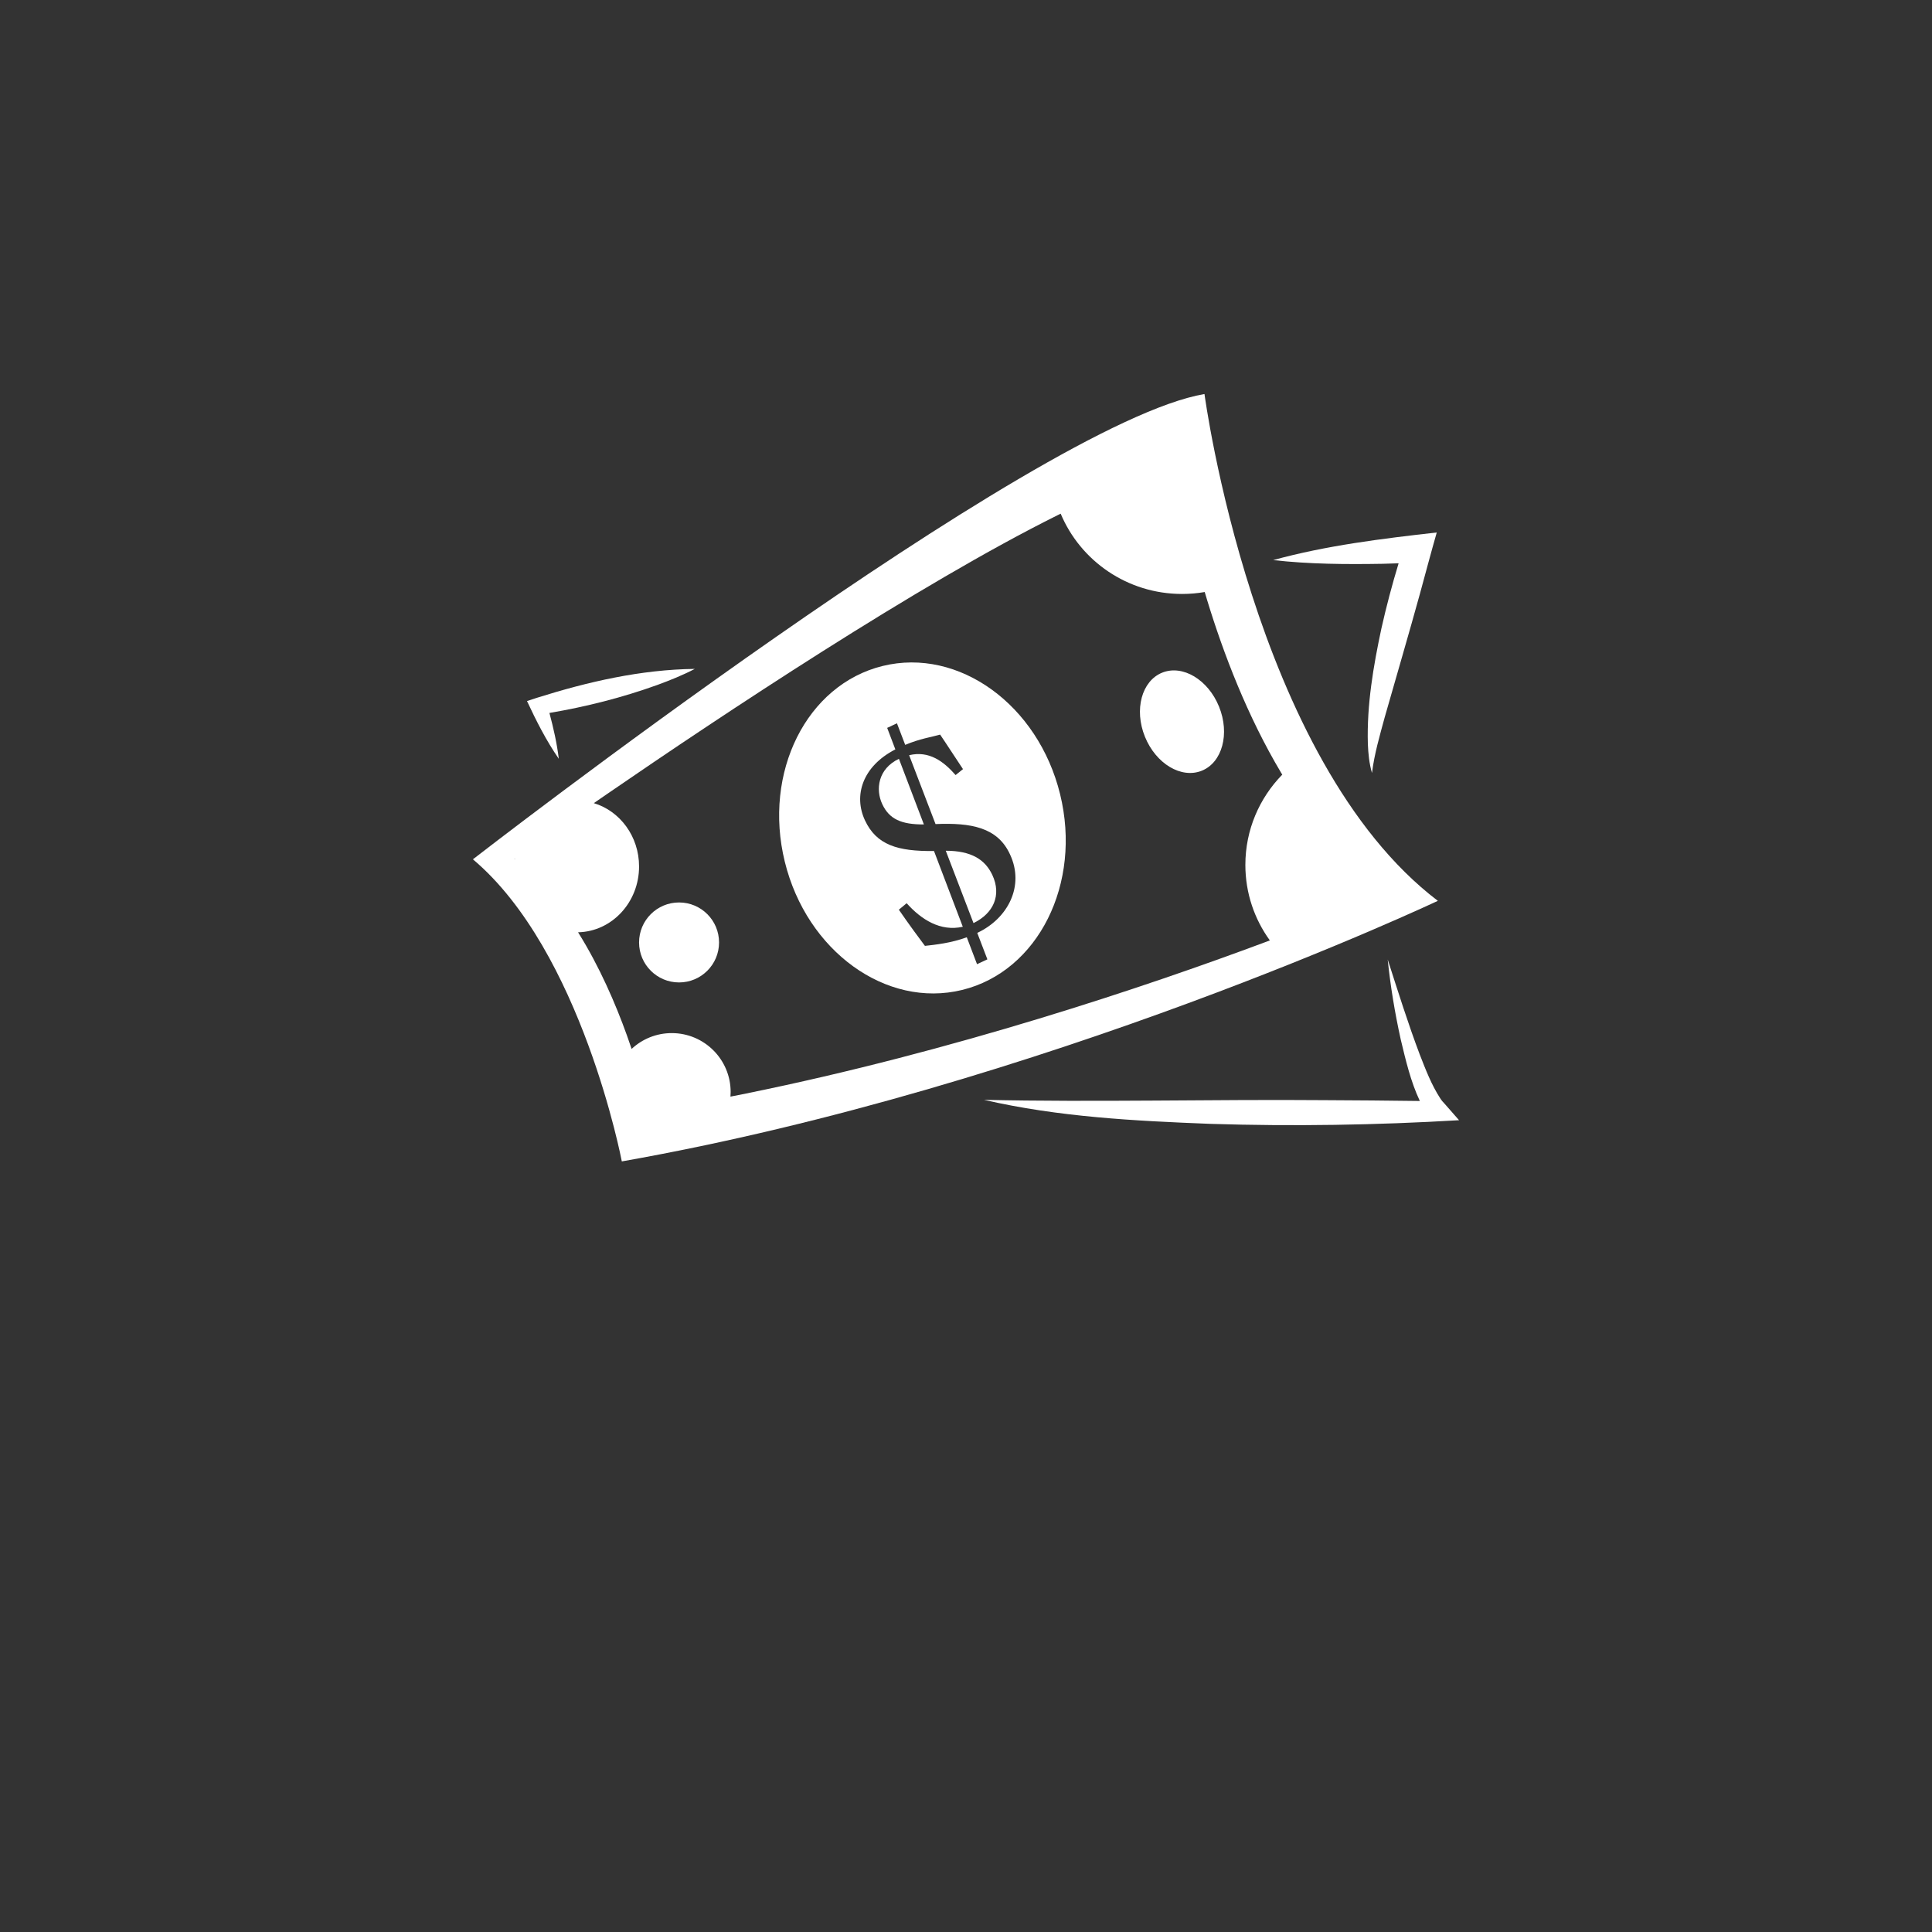 <?xml version="1.0" encoding="utf-8"?>
<!-- Generator: Adobe Illustrator 26.3.1, SVG Export Plug-In . SVG Version: 6.00 Build 0)  -->
<svg version="1.1" id="Layer_1" xmlns="http://www.w3.org/2000/svg" xmlns:xlink="http://www.w3.org/1999/xlink" x="0px" y="0px"
	 viewBox="0 0 1000 1000" style="enable-background:new 0 0 1000 1000;" xml:space="preserve">
<rect x="0" y="0" width="1000" height="1000" fill="#333333" stroke="none"/>
<style type="text/css">
	.st0{fill:#FFFFFF;}
</style>
<ellipse transform="matrix(0.927 -0.375 0.375 0.927 -95.5 256.396)" class="st0" cx="611.76" cy="373.85" rx="20.7" ry="27.37"/>
<g>
	<path class="st0" d="M489.53,440.34l14.34,37.43c0.05-0.03,0.11-0.05,0.16-0.07c10.05-4.9,14.55-14.27,9.59-24.84
		C509.85,444.84,502.7,440.36,489.53,440.34z"/>
	<path class="st0" d="M456.66,416.23c3.65,7.77,9.85,10.55,21.54,10.5l-12.92-33.97C454.45,397.93,453.08,408.6,456.66,416.23z"/>
	<path class="st0" d="M548.7,411.06c-11.36-46.3-52.47-76.01-91.82-66.36s-62.04,55.02-50.67,101.33
		c11.36,46.3,52.47,76.01,91.82,66.36S560.07,457.36,548.7,411.06z M505.89,482.83c-0.02,0.01-0.05,0.02-0.07,0.03l5.25,13.7
		l-5.36,2.51l-5.3-13.93c-8.32,3.02-16.29,3.85-21.67,4.44c-2.35-3.07-8.89-11.99-13.5-18.72l4.05-3.35
		c7.58,8.49,17.5,14.78,29.05,12.18l-14.91-39.21c-18.89,0.23-29.75-3.14-35.72-15.85c-5.95-12.69-1.49-27.88,15.72-36.75
		l-4.23-11.13l5.06-2.37l4.27,11.16c7.84-3.25,13.01-3.89,18.08-5.31c3.48,5.09,7.01,10.69,11.83,17.87l-3.83,3.07
		c-6.15-7.05-13.72-12.75-24.04-10.28l13.66,35.65c18.27-0.77,32.12,1.62,38.55,15.7C530.46,458.59,521.66,475.43,505.89,482.83z"/>
</g>
<circle class="st0" cx="351.48" cy="487.81" r="20.7"/>
<path class="st0" d="M623.44,203.95C536,218.77,244.78,444.78,244.78,444.78c56.32,47.43,77.07,156.36,77.07,156.36
	c218.6-38.53,422.38-134.87,422.38-134.87C648.63,393.65,623.44,203.95,623.44,203.95z M266.47,444.68
	c-0.07-0.05-0.14-0.11-0.21-0.16c0,0,0.09-0.06,0.25-0.18C266.5,444.45,266.48,444.56,266.47,444.68z M386.23,565.99
	c-2.71,0.55-5.43,1.08-8.15,1.62c0.06-0.79,0.1-1.59,0.1-2.4c0-16.83-13.65-30.48-30.48-30.48c-8.03,0-15.33,3.11-20.78,8.19
	c-0.76-2.26-1.56-4.59-2.42-6.99c-5.87-16.34-14.16-35.6-25.29-53.38c17.5-0.39,31.57-15.49,31.57-34.07
	c0-15.59-9.9-28.72-23.42-32.78c2.16-1.49,4.37-3.02,6.66-4.59c59.24-40.73,161.25-108.61,233.56-144.53
	c0.48-0.24,0.95-0.47,1.43-0.7c10.2,24.39,34.48,41.55,62.83,41.55c4,0,7.92-0.34,11.72-1c0.4,1.35,0.81,2.71,1.22,4.08
	c8.46,27.73,20.84,60.18,38.39,89.58c0.17,0.29,0.35,0.57,0.53,0.86c-11.82,12.1-19.1,28.56-19.1,46.73
	c0,14.59,4.7,28.06,12.67,39.08c-0.93,0.35-1.85,0.7-2.8,1.05C593.09,510.7,493.96,544.08,386.23,565.99z"/>
<g>
	<path class="st0" d="M272.78,362.87c4.81,10.3,9.96,20.5,16.46,29.89c-0.98-8.06-2.77-15.94-4.86-23.74
		c19.03-3.22,37.72-7.95,55.89-14.5c6.54-2.41,13.04-5,19.36-8.3c-27.95,0.34-55.26,6.63-81.79,14.98
		C277.84,361.21,272.78,362.87,272.78,362.87z"/>
	<path class="st0" d="M715.64,291.82c2.1-0.05,5.14-0.14,8.28-0.26c-3.38,11.1-6.37,22.42-8.89,33.65
		c-4.19,19.62-7.61,39.62-7.03,59.8c0.21,5.06,0.7,10.22,2.14,15.08c1.21-9.84,4.01-19.32,6.59-28.85
		c5.5-19.28,12.93-44.7,18.2-63.84c2.78-10.16,5.82-21.64,8.73-31.79c-28.28,3.19-57.15,6.72-84.65,14.29
		C677.69,292.03,696.87,292.14,715.64,291.82z"/>
	<path class="st0" d="M747.92,571.51c-0.85-0.84-1.85-2.03-2.52-3.11c-4.47-6.9-7.52-14.83-10.52-22.54
		c-6.08-16.05-11.32-32.83-16.6-49.21c1.42,13.91,3.72,27.68,6.73,41.34c2.58,10.74,5.13,21.78,9.9,31.88
		c-16.49-0.21-33-0.37-49.5-0.43c-56.47-0.48-119.61,1.13-176.1-0.17c38.41,8.88,78.02,10.91,117.25,12.44
		c42.88,1.34,85.81,0.65,128.65-1.89C755.22,579.83,747.92,571.51,747.92,571.51z"/>
</g>
</svg>
